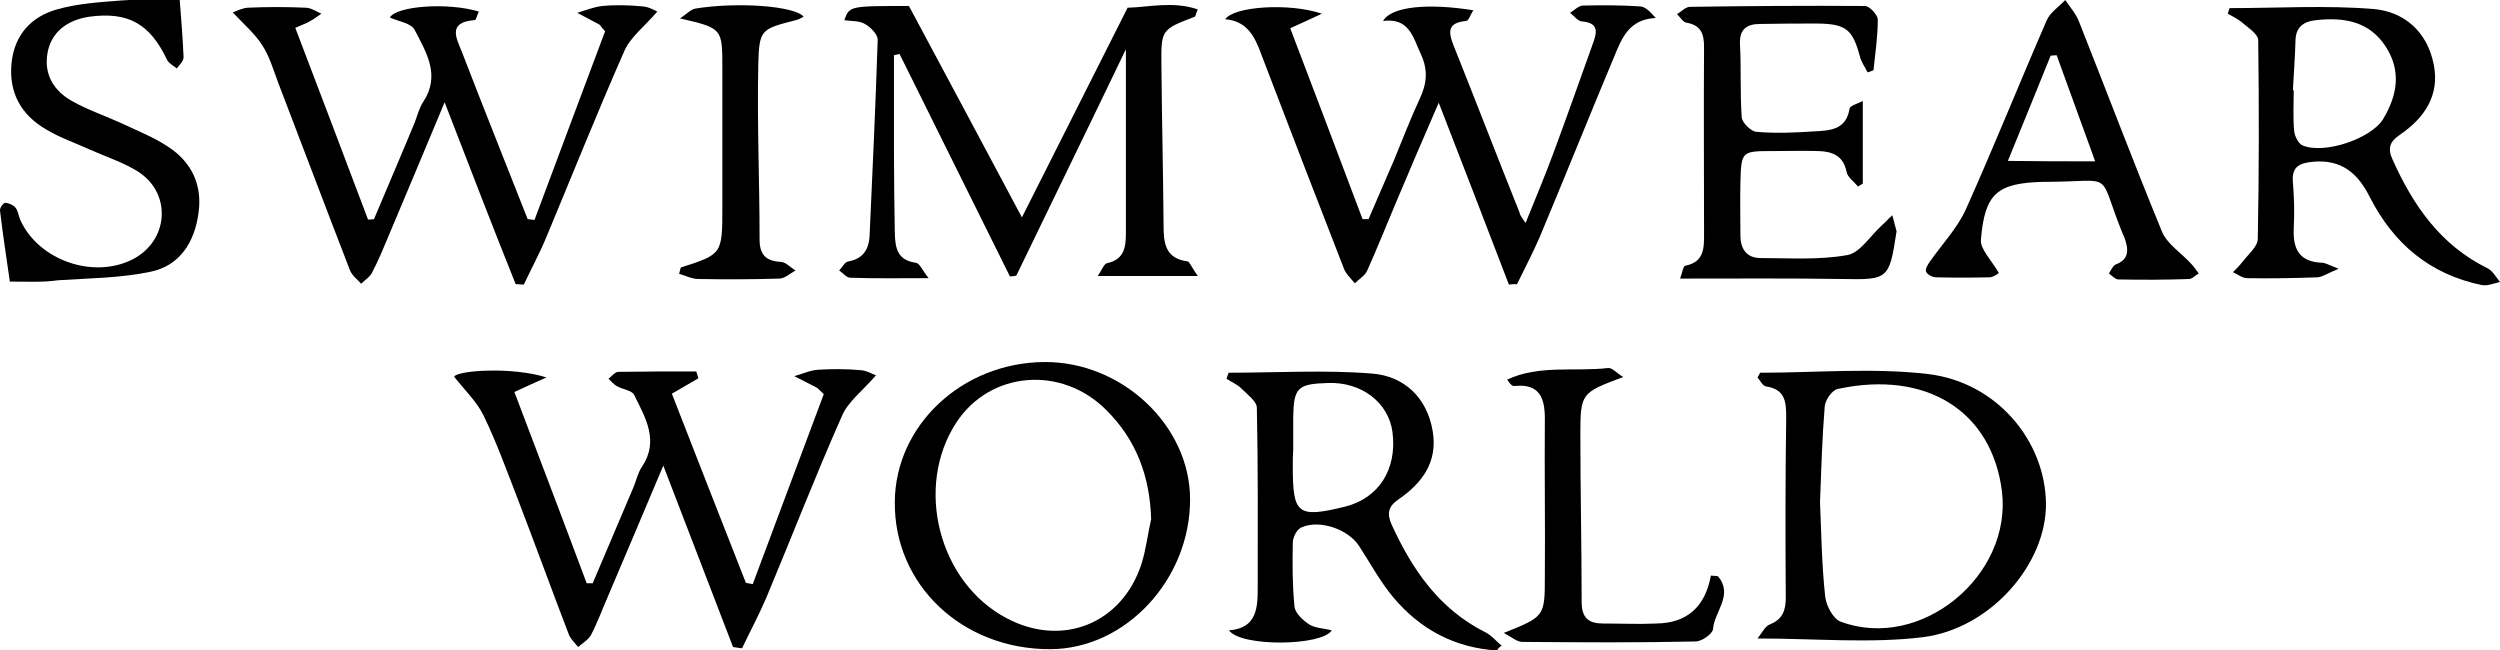 <?xml version="1.0" encoding="utf-8"?>
<!-- Generator: Adobe Illustrator 17.1.0, SVG Export Plug-In . SVG Version: 6.00 Build 0)  -->
<!DOCTYPE svg PUBLIC "-//W3C//DTD SVG 1.1//EN" "http://www.w3.org/Graphics/SVG/1.1/DTD/svg11.dtd">
<svg version="1.1" id="Layer_1" xmlns="http://www.w3.org/2000/svg" xmlns:xlink="http://www.w3.org/1999/xlink" x="0px" y="0px"
	 viewBox="0 0 584.2 152" enable-background="new 0 0 584.2 152" xml:space="preserve">
<g>
	<g>
		<path d="M171.3,151.2c-5.3-13.7-10.5-27.4-16.3-42.4c-4.6,10.9-8.6,20.4-12.7,30c-1.4,3.2-2.6,6.5-4.2,9.6c-0.6,1.1-2,1.9-3,2.8
			c-0.8-1-1.8-1.9-2.2-3c-4-10.4-7.8-20.9-11.8-31.3c-2.6-6.7-5-13.4-8.1-19.8c-1.6-3.3-4.4-5.9-6.9-9.1c1.1-1.5,13.7-2.3,21.6,0.2
			c-2.9,1.3-4.7,2.1-7.5,3.4c5.6,14.8,11.3,29.7,16.9,44.7c0.5,0,0.9,0,1.4,0c3.2-7.5,6.4-15.1,9.6-22.6c0.6-1.5,1-3.3,1.9-4.6
			c4.1-6.1,0.8-11.5-1.8-16.8c-0.5-1.1-2.8-1.3-4.1-2.1c-0.7-0.4-1.3-1.1-1.9-1.7c0.7-0.5,1.4-1.5,2.2-1.6
			c6.1-0.1,12.2-0.1,18.3-0.1c0.2,0.5,0.3,1.1,0.5,1.6c-1.8,1.1-3.7,2.1-6.2,3.6c5.7,14.7,11.5,29.4,17.3,44.2
			c0.5,0.1,1.1,0.2,1.6,0.3c5.6-15,11.2-30,16.6-44.4c-1.3-1.2-1.5-1.5-1.8-1.6c-1.7-0.9-3.4-1.7-5.1-2.6c1.9-0.5,3.7-1.4,5.6-1.5
			c3.3-0.2,6.6-0.2,9.9,0.1c1.5,0.1,2.9,1,3.6,1.2c-3.2,3.7-6.6,6.2-8,9.6c-6.2,14-11.7,28.2-17.6,42.3c-1.7,4-3.8,7.9-5.7,11.9
			C172.6,151.4,172,151.3,171.3,151.2z"/>
		<path d="M411.3,87.1c13.1,0,26.3-1.2,39.2,0.3c16.1,1.9,27.4,15.6,27.6,30.2c0.2,14-12.8,29.3-28.8,31.3
			c-12.3,1.5-24.9,0.3-38.6,0.3c1.1-1.4,1.8-2.9,2.9-3.3c3-1.2,3.7-3.3,3.7-6.3c-0.1-14-0.1-28,0.1-42c0-3.7-0.2-6.6-4.7-7.3
			c-0.8-0.1-1.4-1.4-2-2.1C410.9,87.9,411.1,87.5,411.3,87.1z M425.3,117.3c0.3,7.1,0.4,14.6,1.2,22c0.2,2.2,1.9,5.4,3.7,6
			c18.7,6.9,40.1-10.8,37.6-30.6c-2.4-18.6-17.6-28.3-38.4-23.8c-1.3,0.3-2.9,2.6-3,4.1C425.8,102.3,425.6,109.6,425.3,117.3z"/>
		<path d="M349.8,152c-9.8-0.6-17.9-4.9-24.2-12.4c-3.1-3.7-5.4-8-8-12c-2.6-4-9.4-6.3-13.6-4.3c-1,0.5-1.9,2.3-1.9,3.5
			c-0.1,5-0.1,10,0.4,15c0.2,1.5,1.9,3.1,3.4,4.1c1.4,0.9,3.4,0.9,5.3,1.4c-2.3,3.7-21.3,3.9-24,0c6.6-0.5,6.7-5.4,6.7-10.1
			c0-14,0.1-28-0.2-41.9c0-1.5-2.2-3.1-3.6-4.5c-1-1-2.3-1.5-3.5-2.3c0.2-0.5,0.3-0.9,0.5-1.4c11.2,0,22.5-0.7,33.6,0.2
			c7.4,0.6,12.8,5.6,14.1,13.5c1.2,7.2-2.5,12.1-8,15.9c-2.5,1.7-2.7,3.4-1.6,5.9c4.8,10.5,11.1,19.7,21.8,25.1
			c1.5,0.7,2.6,2.1,3.9,3.2C350.5,151.1,350.1,151.5,349.8,152z M302.2,105C302.2,105,302.2,105,302.2,105c-0.1,1.3-0.1,2.7-0.1,4
			c0,11.2,1.1,12.1,12.2,9.4c7.9-2,12.2-8.7,11.1-17.4c-0.9-6.9-7.2-11.8-15.1-11.5c-7.1,0.2-8,1.1-8.1,8.1
			C302.2,100,302.2,102.5,302.2,105z"/>
		<path d="M278.1,116.7c0,18.7-15,34.9-32.6,35c-20.6,0.1-36.6-15-36.4-34.4c0.1-17.9,15.7-32.5,34.8-32.7
			C262.1,84.4,278.1,99.4,278.1,116.7z M269,121.3c-0.3-9.9-3.4-18.4-10.4-25.4c-10.5-10.6-27.2-9.2-35.1,2.8
			c-9.9,15.1-4.1,37.5,11.8,45.8c12.9,6.8,26.8,1.3,31.4-12.6C267.8,128.5,268.2,124.8,269,121.3z"/>
		<path d="M399.8,134.5c1.1,0.1,1.6,0.1,1.7,0.2c3.6,4.4-0.9,8.2-1.2,12.3c-0.1,1.1-2.6,2.9-4.1,2.9c-13.5,0.3-27,0.2-40.5,0.1
			c-1.2,0-2.4-1.1-4.3-2.1c9.5-3.8,9.6-3.8,9.6-13.1c0.1-12.3-0.1-24.7,0-37c0-4.9-1.3-8.2-7.1-7.6c-0.5,0.1-1.1-0.5-1.7-1.5
			c7.5-3.5,15.7-1.8,23.6-2.7c0.9-0.1,1.9,1.1,3.5,2.1c-9.8,3.7-10,3.7-10,13.5c0,13,0.3,26,0.3,39c0,3.8,1.6,5.1,5,5.1
			c4.2,0,8.3,0.2,12.5,0C394.3,145.6,398.5,141.7,399.8,134.5z"/>
	</g>
	<g>
		<path d="M279.9,64.5c-8.5,0-15.6,0-23.4,0c0.9-1.2,1.4-2.8,2.2-3c4.2-0.9,4.4-4,4.4-7.3c0-14.1,0-28.2,0-42.7
			c-8.5,17.7-17.1,35.3-25.6,52.9c-0.5,0.1-1,0.2-1.5,0.2c-8.6-17.3-17.2-34.7-25.8-52c-0.4,0.1-0.9,0.2-1.3,0.3
			c0,7.5,0,15.1,0,22.6c0,6.3,0.1,12.7,0.2,19c0.1,3.3,0.5,6.3,4.9,6.9c0.9,0.1,1.5,1.7,3,3.6c-7,0-12.7,0.1-18.3-0.1
			c-0.9,0-1.7-1.1-2.6-1.7c0.7-0.7,1.3-2,2.1-2.1c3.4-0.6,4.8-2.7,5-5.9c0.7-15.3,1.4-30.6,1.9-45.9c0-1.3-1.7-3-3-3.7
			c-1.3-0.8-3.1-0.6-4.8-0.9c1.2-3.3,1.2-3.3,15.1-3.3c8.7,16.2,17.1,32,26.4,49.4c8.7-17.2,16.5-32.8,24.7-49
			c4.9-0.1,10.6-1.6,16.4,0.4c-0.5,1.1-0.5,1.6-0.7,1.7c-7.8,3-7.9,3-7.8,11.4c0.1,12.3,0.4,24.6,0.5,37c0,4.3,0.2,8.1,5.7,8.8
			C278,61.3,278.5,62.5,279.9,64.5z"/>
		<path d="M103.9,23.9c-4.7,11.2-8.8,21.1-13,31c-1.2,2.9-2.4,5.8-3.9,8.7c-0.5,1.1-1.7,1.8-2.6,2.7c-0.9-1-2.1-1.9-2.6-3.1
			C76.1,48.5,70.6,33.9,65,19.3c-1.1-2.9-2-6.1-3.7-8.7c-1.7-2.7-4.3-4.9-6.9-7.7c0.8-0.3,2.2-1,3.5-1.1c4.5-0.2,9-0.2,13.5,0
			c1.3,0,2.5,0.9,3.7,1.4C74,4,73,4.7,71.8,5.3c-0.6,0.3-1.2,0.5-2.8,1.2c5.7,15,11.4,29.9,17,44.8c0.5,0,0.9,0,1.4-0.1
			c3.1-7.4,6.3-14.8,9.4-22.3c0.7-1.7,1.1-3.6,2.1-5.1c4.1-6.2,0.7-11.6-2-16.8c-0.8-1.6-3.8-2-5.8-2.9c1.5-2.7,13.5-3.6,20.8-1.4
			c-0.4,0.7-0.6,2-1,2c-6.5,0.5-4.2,4.3-2.9,7.6c5,13,10.2,25.9,15.3,38.9c0.5,0.1,1.1,0.1,1.6,0.2c5.6-14.9,11.1-29.8,16.5-44.1
			c-1-1.1-1.1-1.4-1.4-1.6c-1.7-0.9-3.4-1.8-5.1-2.7c2-0.6,3.9-1.4,5.9-1.6c3.1-0.3,6.3-0.2,9.4,0.1c1.5,0.1,2.9,1,3.4,1.2
			c-3.1,3.6-6.3,6-7.7,9.2c-6.3,14.3-12.1,28.8-18.1,43.2c-1.6,3.9-3.6,7.6-5.4,11.4c-0.6,0-1.2-0.1-1.9-0.1
			C115,52.7,109.7,38.9,103.9,23.9z"/>
		<path d="M356.5,52.1c2.4-5.9,4.6-11.2,6.6-16.6c3.2-8.6,6.2-17.2,9.3-25.8c1-2.8,0.7-4.4-2.8-4.7c-0.9-0.1-1.8-1.3-2.7-2
			c1-0.6,2-1.7,3-1.7c4.5-0.1,9-0.1,13.4,0.2c1.2,0.1,2.3,1.2,3.6,2.7c-6.2,0.3-7.9,4.7-9.6,8.8c-5.9,14.1-11.6,28.3-17.5,42.4
			c-1.6,3.7-3.5,7.3-5.3,11c-0.6,0-1.2,0-1.9,0.1C347.3,52.7,342,38.9,336.2,24c-3.7,8.5-6.9,16-10.1,23.6
			c-2.2,5.2-4.3,10.5-6.6,15.6c-0.5,1.2-1.9,2-2.9,3c-0.9-1.1-2-2.1-2.5-3.3c-6.5-16.7-13-33.5-19.4-50.3c-1.5-4.1-3.3-7.7-8.4-8.1
			c2-3,14.9-3.9,22.6-1.3c-2.7,1.3-4.6,2.1-7.4,3.4c5.6,14.7,11.3,29.7,16.9,44.6c0.5,0,0.9,0,1.4,0c2-4.6,4-9.3,6-13.9
			c2-4.8,3.8-9.6,6-14.3c1.7-3.6,1.9-6.8,0.2-10.4c-1.8-3.9-2.7-8.5-8.8-7.7c1.9-3.4,10.5-4.2,21.1-2.5c-0.7,1-1.1,2.5-1.7,2.5
			c-4.4,0.4-4.2,2.6-2.9,5.8c5.2,13,10.2,26,15.4,39C355.2,50.4,355.7,50.9,356.5,52.1z"/>
		<path d="M521,1.9c11.2,0,22.4-0.7,33.6,0.2c7.2,0.6,12.6,5.3,14.1,12.9c1.5,7.3-2.2,12.6-7.9,16.5c-2.4,1.6-2.9,3.2-1.7,5.8
			c4.8,10.7,11.2,20,22.2,25.4c1.2,0.6,2,2.1,2.9,3.2c-1.4,0.3-3,1-4.3,0.7c-12.1-2.5-20.6-9.7-26.1-20.5c-2.8-5.6-6.6-8.9-13.3-8.3
			c-3.1,0.3-5,1.1-4.7,4.7c0.3,3.6,0.4,7.3,0.2,11c-0.2,4.8,1.4,7.7,6.6,7.9c0.8,0,1.5,0.5,3.9,1.4c-2.5,1-3.7,1.9-4.9,2
			c-5.5,0.2-11,0.3-16.5,0.2c-1.1,0-2.2-0.9-3.3-1.4c0.8-0.8,1.6-1.6,2.3-2.5c1.3-1.7,3.5-3.5,3.5-5.3c0.3-15.5,0.3-31,0.1-46.4
			c0-1.4-2.2-2.8-3.6-4c-1-0.9-2.3-1.5-3.5-2.2C520.7,2.9,520.8,2.4,521,1.9z M535.8,21.1c0.1,0,0.1,0,0.2,0c0,3.2-0.2,6.3,0.1,9.5
			c0.1,1.2,1,3,2,3.4c5.1,2.1,16-1.6,18.8-6.2c3.3-5.5,4.3-11.2,0.6-16.9c-3.8-5.9-9.7-6.9-16.2-6.2c-3.1,0.3-4.9,1.7-4.9,5
			C536.3,13.5,536,17.3,535.8,21.1z"/>
		<path d="M435.3,23.6c0,7.2,0,13.2,0,19.3c-0.4,0.2-0.8,0.5-1.1,0.7c-1-1.2-2.5-2.2-2.7-3.5c-0.8-3.8-3.4-4.7-6.6-4.8
			c-3.5-0.1-7,0-10.5,0c-7.4,0-7.5,0-7.7,7.2c-0.1,4.2,0,8.3,0,12.5c0,3.1,1.4,5.3,4.7,5.3c6.8,0,13.7,0.5,20.3-0.7
			c2.9-0.5,5.3-4.4,7.9-6.8c0.9-0.8,1.7-1.7,2.6-2.5c0.3,1.3,0.7,2.5,1,3.8c0,0.1-0.1,0.3-0.1,0.5c-1.6,10.6-2,10.8-12.4,10.6
			c-12.5-0.2-24.9-0.1-38.1-0.1c0.5-1.3,0.7-2.9,1.2-3c4.6-0.9,4.4-4.4,4.4-7.7c0-14.5-0.1-28.9,0-43.4c0-3.1-0.7-5.1-4.1-5.7
			c-0.8-0.1-1.5-1.3-2.2-2c1-0.6,2-1.7,3-1.7c13.6-0.2,27.3-0.3,40.9-0.2c1.1,0,3,2.1,3,3.2c0,3.9-0.6,7.9-1,11.8
			c-0.5,0.2-0.9,0.4-1.4,0.5c-0.6-1.3-1.5-2.4-1.8-3.8c-1.7-6.2-3.2-7.5-9.8-7.6c-4.5,0-9,0-13.5,0.1c-3.1,0-4.9,1.2-4.7,4.8
			c0.3,5.6,0,11.3,0.4,17c0.1,1.3,2.2,3.3,3.4,3.4c4.5,0.4,9,0.2,13.5-0.1c3.7-0.2,7.5-0.3,8.3-5.3
			C432.3,24.7,433.9,24.3,435.3,23.6z"/>
		<path d="M2.3,65.8C1.6,60.9,0.7,55.1,0,49.2c-0.1-0.6,0.8-1.8,1.2-1.8c0.8,0,1.9,0.5,2.4,1.1c0.6,0.7,0.7,1.8,1.1,2.8
			c4.2,9.5,17.1,14,26.3,9.3c8.4-4.3,9.2-15.3,1.4-20.4C29,38,24.9,36.7,21.1,35c-3.5-1.6-7.1-2.8-10.4-4.8c-5.8-3.4-8.7-8.6-8-15.5
			C3.4,8.1,7.3,3.9,13.3,2.2c4.9-1.4,10.1-1.7,15.2-2.1c4.3-0.3,8.6-0.1,13.5-0.1c0.3,3.9,0.7,8.7,0.9,13.4c0,0.9-1,1.8-1.6,2.6
			c-0.8-0.7-1.9-1.2-2.3-2.1c-4-8.4-9.1-11.2-18.1-10c-5.4,0.8-9,3.8-9.8,8.5c-0.9,5.1,1.6,8.9,5.7,11.2c3.7,2.1,7.9,3.5,11.8,5.3
			c3.6,1.7,7.4,3.2,10.7,5.4c5.5,3.6,8,8.9,7.1,15.4c-0.9,6.9-4.4,12.4-11.2,13.8c-7.1,1.5-14.4,1.5-21.7,2
			C10.1,66,6.6,65.8,2.3,65.8z"/>
		<path d="M467.1,63.8c-0.3,0.2-1.3,1-2.2,1c-4.2,0.1-8.3,0.1-12.5,0c-0.8,0-2-0.6-2.3-1.3c-0.3-0.6,0.4-1.7,0.9-2.4
			c2.8-4,6.3-7.7,8.3-12c6.6-14.7,12.6-29.7,19-44.4c0.8-1.8,2.8-3.1,4.3-4.7c1.1,1.6,2.5,3.2,3.2,5c6.5,16.4,12.7,32.8,19.4,49.1
			c1.2,2.9,4.5,5,6.7,7.4c0.7,0.7,1.3,1.6,1.9,2.4c-0.8,0.4-1.5,1.3-2.3,1.3c-5.5,0.2-11,0.2-16.5,0.1c-0.7,0-1.5-0.9-2.2-1.4
			c0.5-0.7,0.9-1.8,1.6-2.1c3.2-1.2,3-3.5,2.1-6.1c-0.1-0.3-0.2-0.6-0.4-0.9c-6.2-15.2-1.4-12.4-17.8-12.3c-0.3,0-0.7,0-1,0
			c-10.6,0.3-13.5,2.7-14.4,13.5C462.7,58.2,465.3,60.7,467.1,63.8z M489.6,37.7c-3.2-8.8-6.1-16.8-9-24.8c-0.5,0-0.9,0.1-1.4,0.1
			c-3.3,8.1-6.5,16.1-10,24.6C476.3,37.7,482.5,37.7,489.6,37.7z"/>
		<path d="M159.1,62.5c9.7-3.1,9.7-3.1,9.7-14.2c0-10.8,0-21.6,0-32.4c0-9.3,0-9.3-9.9-11.6c1.7-1.1,2.5-2.1,3.6-2.3
			c10-1.6,23.2-0.6,25.3,1.9c-0.6,0.3-1.2,0.7-1.8,0.8c-8.1,2.1-8.6,2.1-8.8,10.3c-0.3,13.6,0.3,27.2,0.3,40.9c0,3.6,1.4,5.1,5,5.3
			c1.2,0.1,2.2,1.3,3.4,2c-1.3,0.7-2.5,1.9-3.8,1.9c-6.3,0.2-12.6,0.2-18.9,0.1c-1.5,0-3-0.8-4.5-1.2
			C158.8,63.4,159,62.9,159.1,62.5z"/>
	</g>
</g>
</svg>
